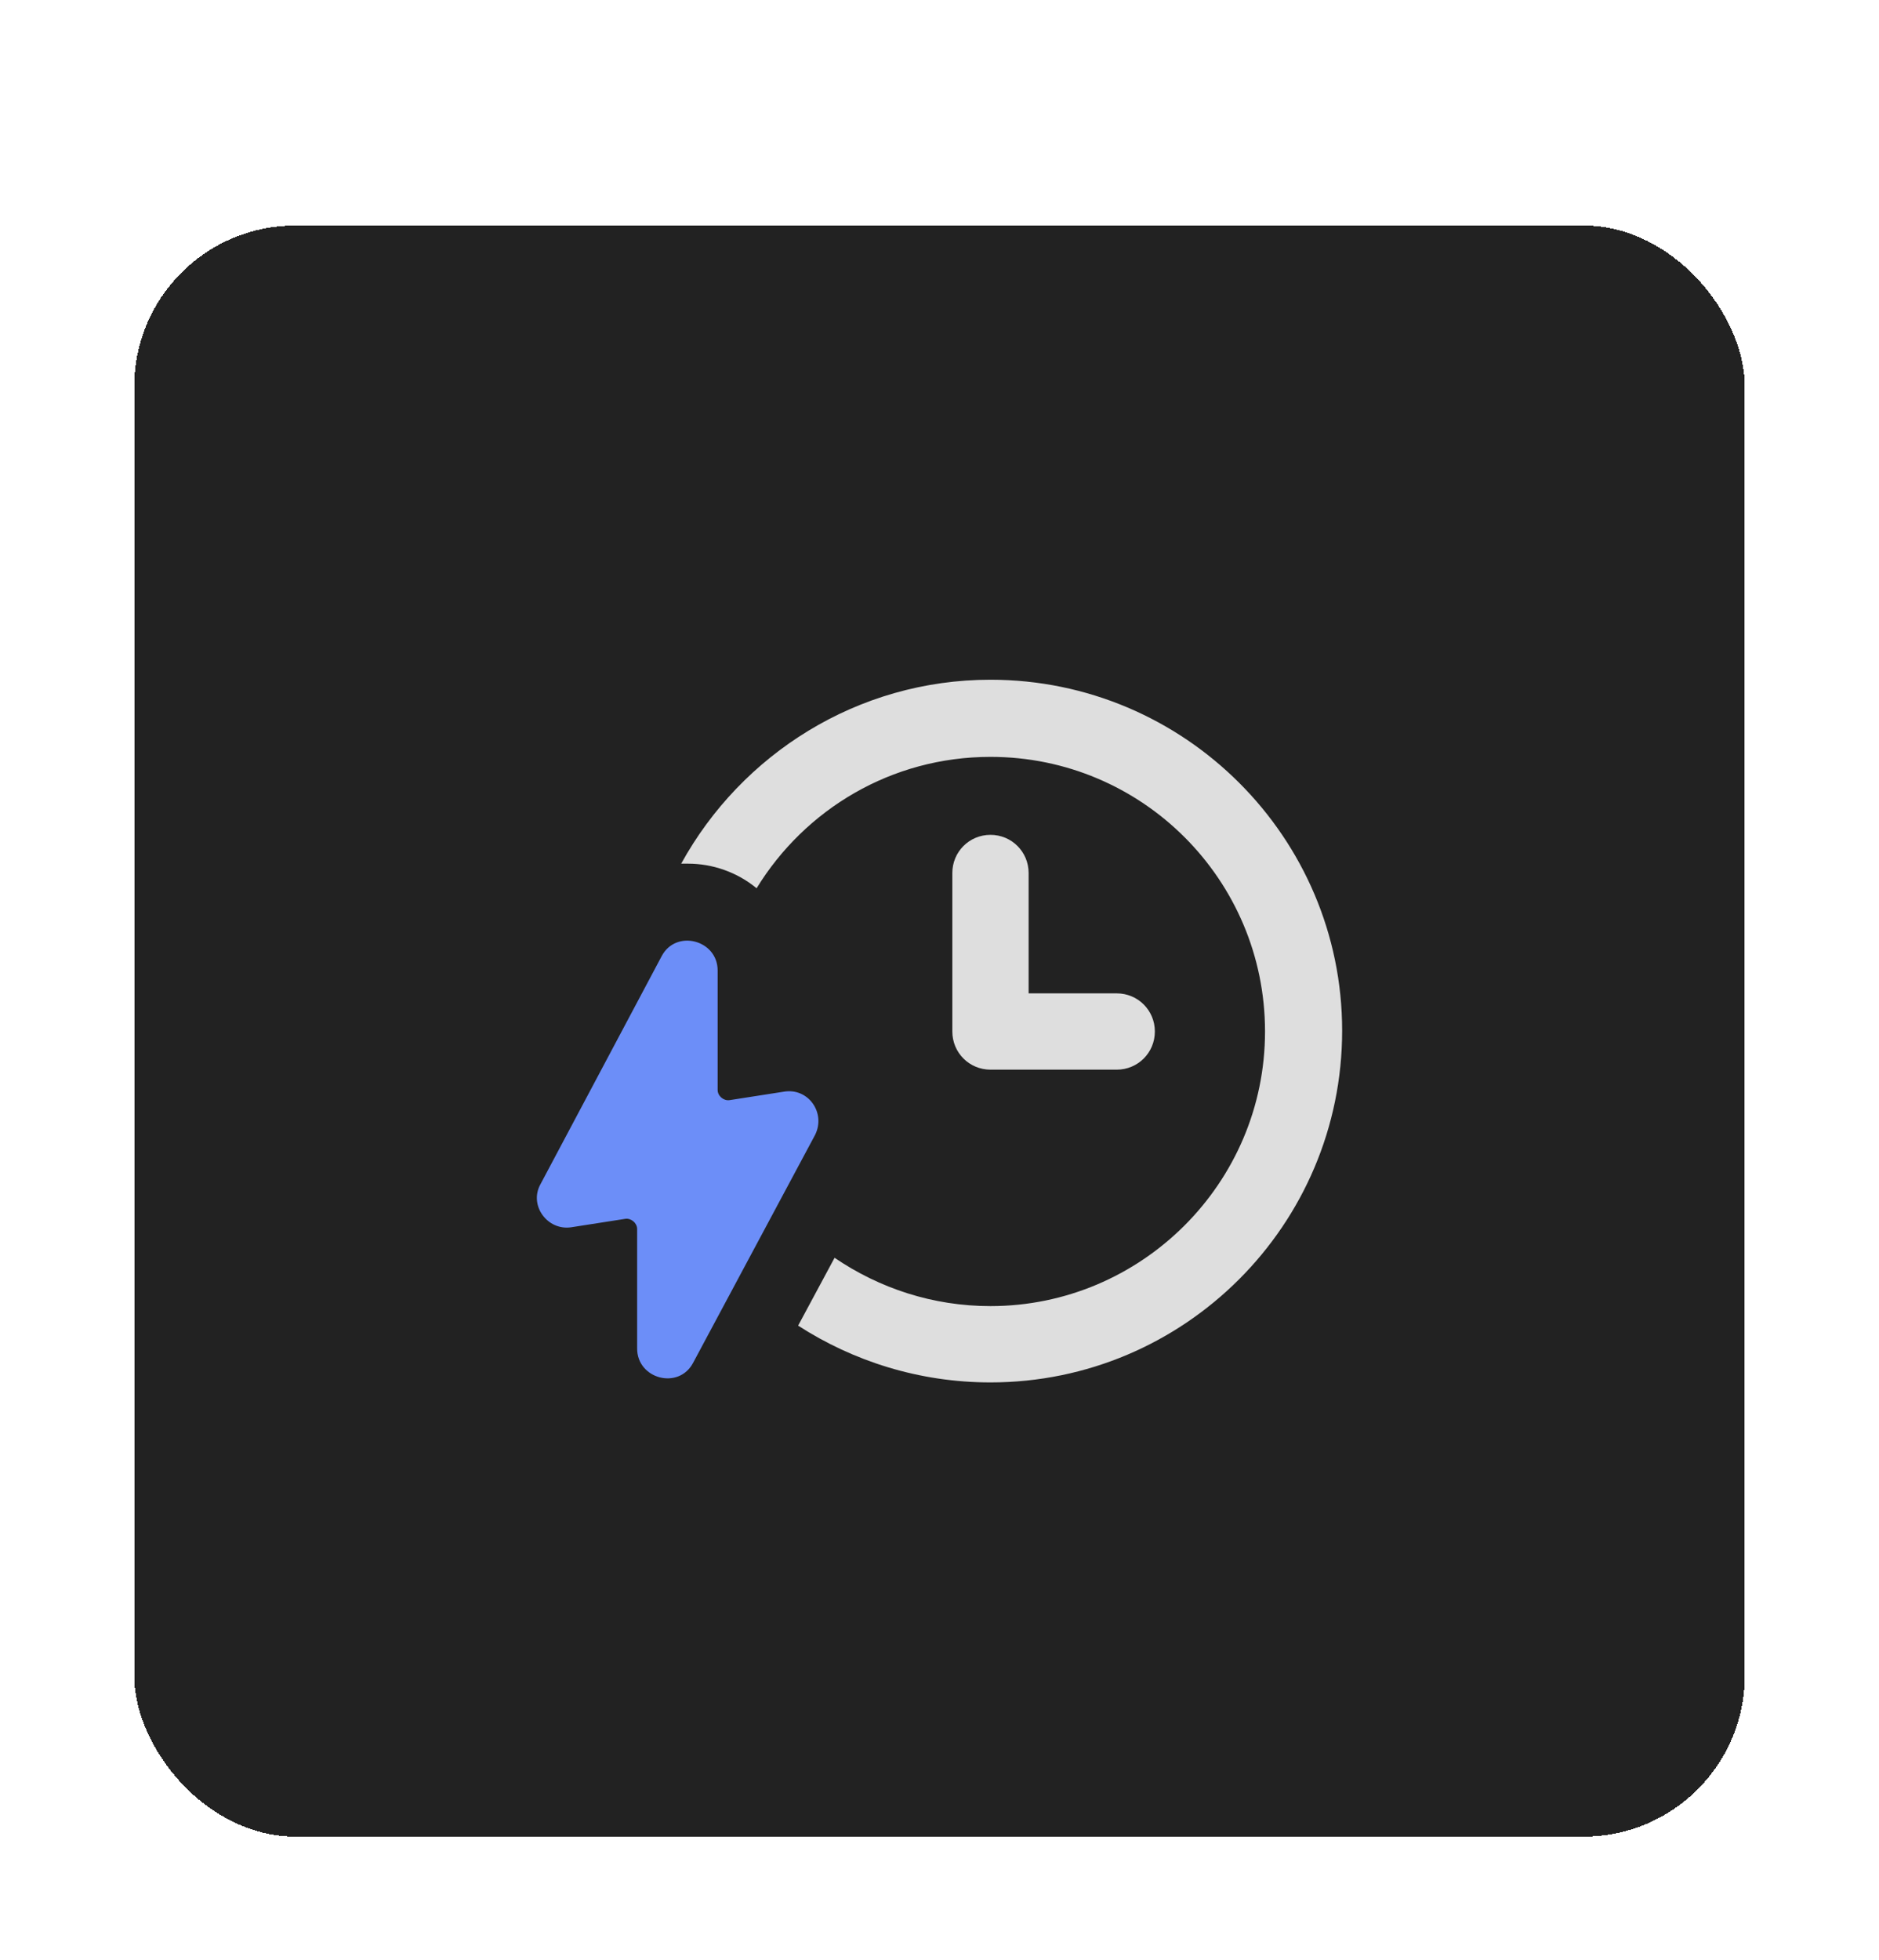 <svg width="70" height="73" viewBox="0 0 70 73" fill="none" xmlns="http://www.w3.org/2000/svg">
<g filter="url(#filter0_d_9173_2722)">
<rect x="5" width="60" height="60" rx="6" fill="#222222" shape-rendering="crispEdges"/>
<path d="M36.899 16.915C31.943 16.915 27.618 19.693 25.377 23.765C25.472 23.765 25.535 23.765 25.63 23.765C26.545 23.765 27.46 24.081 28.186 24.681C29.986 21.745 33.206 19.788 36.899 19.788C42.55 19.788 47.127 24.365 47.127 30.016C47.127 35.666 42.518 40.243 36.899 40.243C34.753 40.243 32.764 39.581 31.091 38.444L29.733 40.97C31.785 42.295 34.248 43.085 36.899 43.085C44.128 43.085 50 37.213 50 29.984C50 22.787 44.128 16.915 36.899 16.915Z" fill="#DEDEDE"/>
<path d="M36.899 22.692C36.11 22.692 35.478 23.324 35.478 24.113V30.016C35.478 30.805 36.11 31.437 36.899 31.437H41.603C42.392 31.437 43.023 30.805 43.023 30.016C43.023 29.227 42.392 28.596 41.603 28.596H38.32V24.113C38.32 23.324 37.688 22.692 36.899 22.692Z" fill="#DEDEDE"/>
<path d="M29.197 32.258L27.177 32.573C26.956 32.605 26.735 32.415 26.735 32.194V27.743C26.735 26.607 25.188 26.197 24.651 27.207L20.137 35.699C19.695 36.488 20.389 37.435 21.273 37.308L23.294 36.993C23.515 36.961 23.736 37.151 23.736 37.372V41.823C23.736 42.959 25.282 43.369 25.819 42.359L30.365 33.867C30.775 33.047 30.112 32.1 29.197 32.258Z" fill="#6C8EF8"/>
</g>
<defs>
<filter id="filter0_d_9173_2722" x="0.8" y="0" width="68.4" height="72.6" filterUnits="userSpaceOnUse" color-interpolation-filters="sRGB">
<feFlood flood-opacity="0" result="BackgroundImageFix"/>
<feColorMatrix in="SourceAlpha" type="matrix" values="0 0 0 0 0 0 0 0 0 0 0 0 0 0 0 0 0 0 127 0" result="hardAlpha"/>
<feOffset dy="8.4"/>
<feGaussianBlur stdDeviation="2.1"/>
<feComposite in2="hardAlpha" operator="out"/>
<feColorMatrix type="matrix" values="0 0 0 0 0 0 0 0 0 0 0 0 0 0 0 0 0 0 0.25 0"/>
<feBlend mode="normal" in2="BackgroundImageFix" result="effect1_dropShadow_9173_2722"/>
<feBlend mode="normal" in="SourceGraphic" in2="effect1_dropShadow_9173_2722" result="shape"/>
</filter>
</defs>
</svg>
